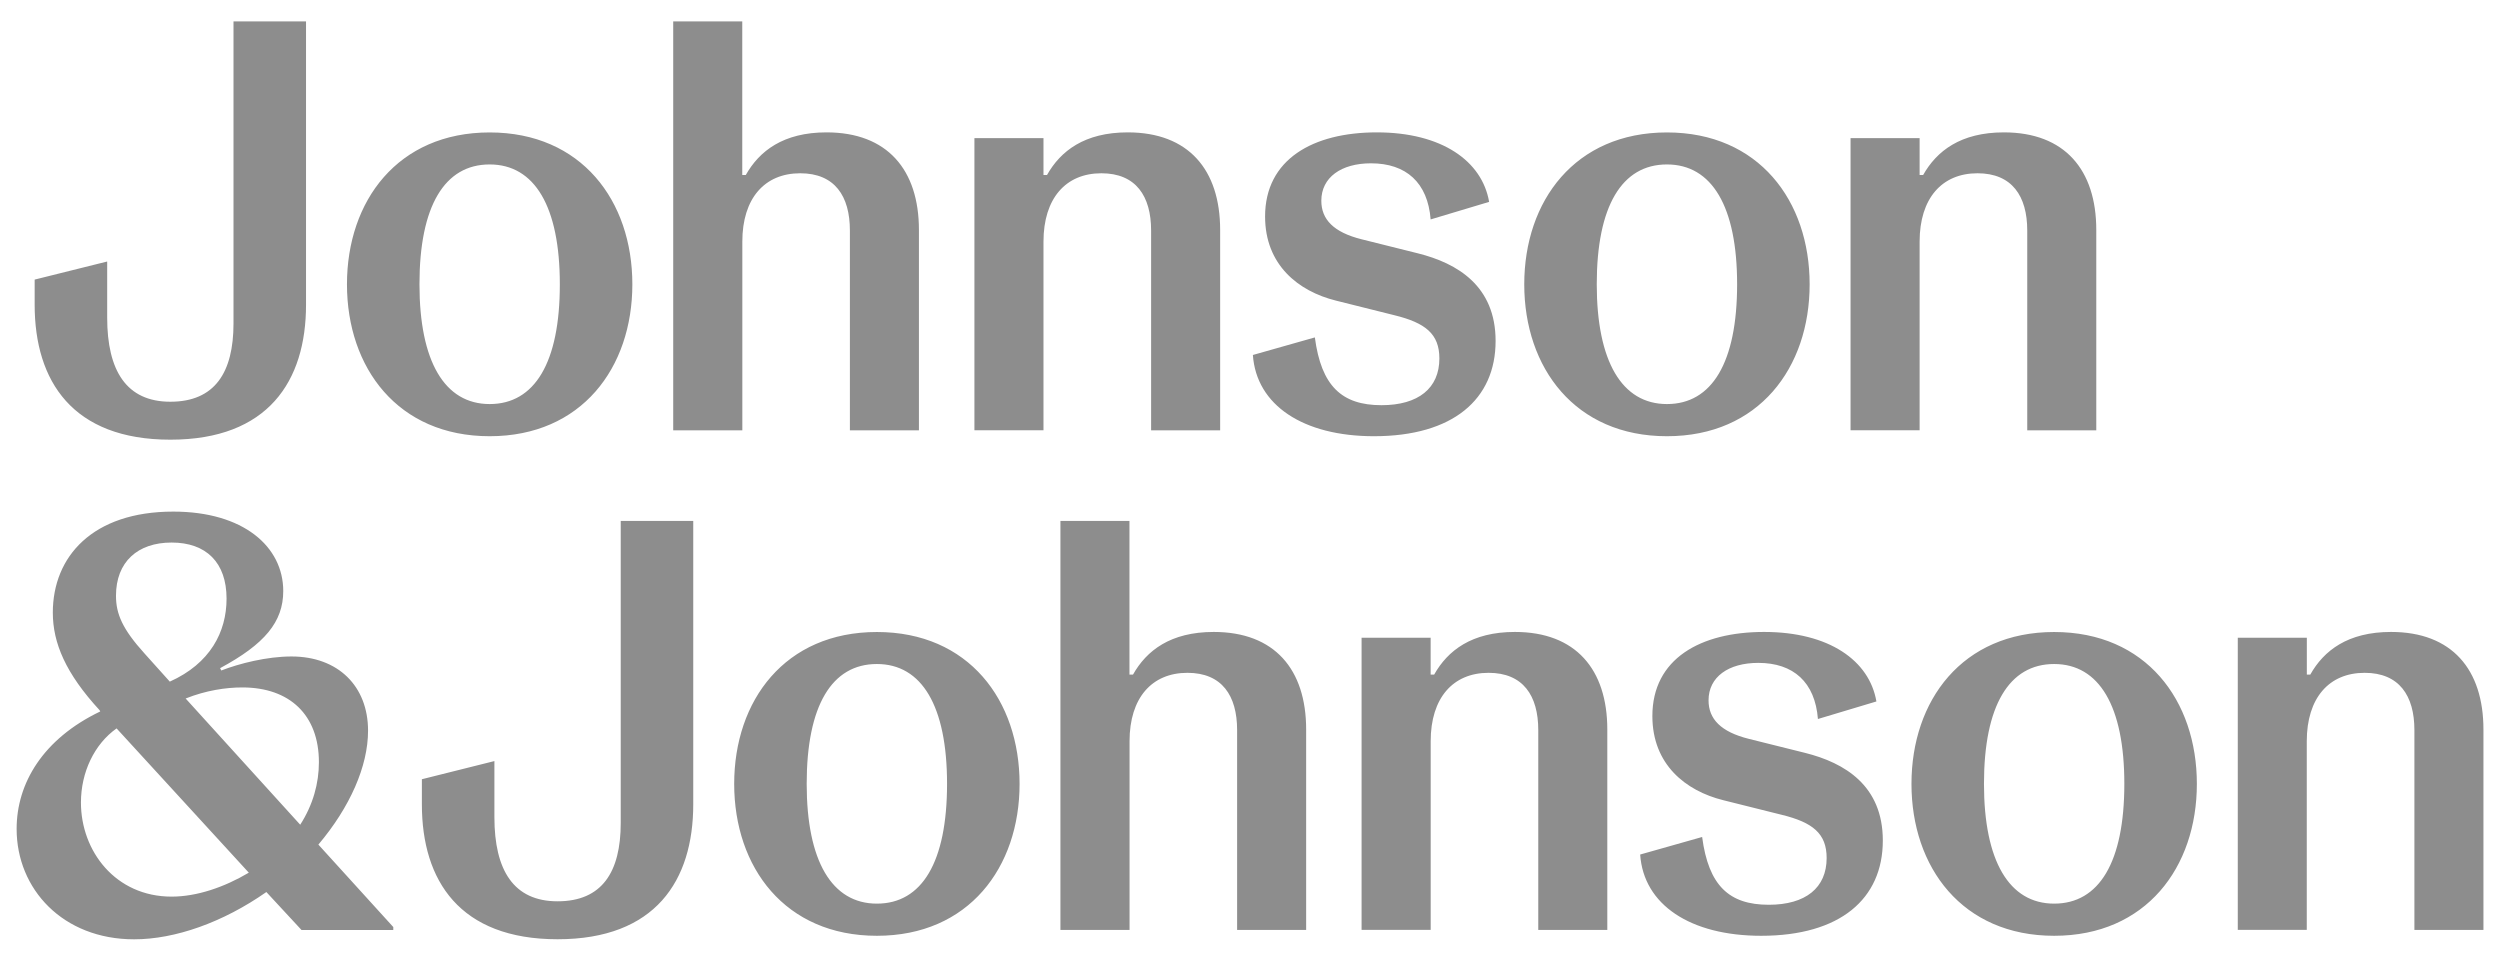 <svg width="117" height="45" viewBox="0 0 117 45" fill="none" xmlns="http://www.w3.org/2000/svg">
<path d="M89.838 20.14V11.308C89.838 9.285 90.878 8.109 92.547 8.109C94.162 8.109 94.875 9.176 94.875 10.787V20.14H98.106V10.762C98.106 7.946 96.628 6.195 93.782 6.195C91.756 6.195 90.635 7.069 90.003 8.19H89.838V6.466H86.606V20.137H89.838V20.14ZM78.013 18.91C75.906 18.91 74.728 16.915 74.728 13.303C74.728 9.638 75.906 7.696 78.013 7.696C80.119 7.696 81.297 9.666 81.297 13.303C81.297 16.968 80.119 18.91 78.013 18.91ZM78.013 20.415C82.31 20.415 84.691 17.215 84.691 13.306C84.691 9.398 82.31 6.198 78.013 6.198C73.716 6.198 71.335 9.398 71.335 13.306C71.335 17.215 73.716 20.415 78.013 20.415ZM64.3 20.415C67.994 20.415 69.994 18.692 69.994 15.957C69.994 13.388 68.216 12.32 66.353 11.855L63.725 11.199C62.413 10.871 61.838 10.269 61.838 9.395C61.838 8.302 62.769 7.643 64.162 7.643C65.806 7.643 66.819 8.546 66.954 10.269L69.691 9.448C69.362 7.534 67.475 6.195 64.434 6.195C61.45 6.195 59.206 7.453 59.206 10.132C59.206 12.401 60.766 13.631 62.519 14.068L65.256 14.752C66.707 15.108 67.363 15.626 67.363 16.775C67.363 18.17 66.378 18.963 64.653 18.963C62.791 18.963 61.835 18.061 61.535 15.791L58.635 16.613C58.797 18.963 60.988 20.415 64.3 20.415ZM48.835 20.14V11.308C48.835 9.285 49.875 8.109 51.544 8.109C53.16 8.109 53.872 9.176 53.872 10.787V20.14H57.103V10.762C57.103 7.946 55.625 6.195 52.778 6.195C50.753 6.195 49.631 7.069 49 8.19H48.835V6.466H45.603V20.137H48.835V20.14ZM34.741 20.14V11.308C34.741 9.285 35.782 8.109 37.45 8.109C39.066 8.109 39.775 9.176 39.775 10.787V20.14H43.006V10.762C43.006 7.946 41.528 6.195 38.681 6.195C36.656 6.195 35.535 7.069 34.903 8.19H34.738V1H31.506V20.14H34.741ZM22.916 18.91C20.806 18.91 19.631 16.915 19.631 13.303C19.631 9.638 20.809 7.696 22.916 7.696C25.022 7.696 26.2 9.666 26.2 13.303C26.203 16.968 25.025 18.91 22.916 18.91ZM22.916 20.415C27.213 20.415 29.594 17.215 29.594 13.306C29.594 9.398 27.213 6.198 22.916 6.198C18.619 6.198 16.238 9.398 16.238 13.306C16.238 17.215 18.619 20.415 22.916 20.415ZM7.972 20.577C12.544 20.577 14.322 17.843 14.322 14.262V1H10.928V15.136C10.928 17.434 10.053 18.801 7.972 18.801C5.919 18.801 5.016 17.352 5.016 14.864V12.239L1.622 13.085V14.262C1.622 17.843 3.403 20.577 7.972 20.577ZM107.957 43.52V34.688C107.957 32.665 108.997 31.488 110.666 31.488C112.282 31.488 112.994 32.556 112.994 34.167V43.52H116.225V34.142C116.225 31.326 114.747 29.575 111.9 29.575C109.875 29.575 108.753 30.449 108.122 31.57H107.96V29.846H104.728V43.517H107.957V43.52ZM96.134 42.29C94.028 42.29 92.85 40.295 92.85 36.683C92.85 33.018 94.028 31.076 96.134 31.076C98.241 31.076 99.419 33.046 99.419 36.683C99.419 40.348 98.241 42.29 96.134 42.29ZM96.134 43.795C100.431 43.795 102.813 40.595 102.813 36.686C102.813 32.775 100.431 29.578 96.134 29.578C91.838 29.578 89.457 32.778 89.457 36.686C89.457 40.595 91.838 43.795 96.134 43.795ZM82.422 43.795C86.116 43.795 88.116 42.071 88.116 39.337C88.116 36.767 86.337 35.7 84.475 35.234L81.847 34.579C80.535 34.251 79.96 33.649 79.96 32.775C79.96 31.682 80.891 31.023 82.287 31.023C83.931 31.023 84.944 31.925 85.079 33.649L87.816 32.828C87.488 30.914 85.6 29.575 82.559 29.575C79.575 29.575 77.331 30.833 77.331 33.511C77.331 35.781 78.891 37.011 80.644 37.448L83.381 38.132C84.832 38.487 85.487 39.006 85.487 40.155C85.487 41.55 84.504 42.343 82.778 42.343C80.916 42.343 79.96 41.441 79.66 39.171L76.76 39.992C76.919 42.343 79.11 43.795 82.422 43.795ZM66.956 43.52V34.688C66.956 32.665 67.997 31.488 69.665 31.488C71.281 31.488 71.991 32.556 71.991 34.167V43.52H75.222V34.142C75.222 31.326 73.744 29.575 70.897 29.575C68.872 29.575 67.75 30.449 67.119 31.57H66.954V29.846H63.722V43.517H66.956V43.52ZM52.863 43.52V34.688C52.863 32.665 53.903 31.488 55.572 31.488C57.188 31.488 57.897 32.556 57.897 34.167V43.52H61.128V34.142C61.128 31.326 59.65 29.575 56.803 29.575C54.778 29.575 53.656 30.449 53.025 31.57H52.859V24.38H49.628V43.52H52.863ZM41.038 42.29C38.931 42.29 37.753 40.295 37.753 36.683C37.753 33.018 38.931 31.076 41.038 31.076C43.144 31.076 44.322 33.046 44.322 36.683C44.322 40.348 43.147 42.29 41.038 42.29ZM41.038 43.795C45.335 43.795 47.716 40.595 47.716 36.686C47.716 32.775 45.335 29.578 41.038 29.578C36.741 29.578 34.36 32.778 34.36 36.686C34.36 40.595 36.741 43.795 41.038 43.795ZM26.094 43.957C30.666 43.957 32.444 41.222 32.444 37.642V24.38H29.05V38.516C29.05 40.813 28.175 42.181 26.094 42.181C24.041 42.181 23.138 40.732 23.138 38.244V35.618L19.744 36.468V37.645C19.744 41.222 21.522 43.957 26.094 43.957ZM8.031 41.962C5.403 41.962 3.788 39.83 3.788 37.56C3.788 36.14 4.416 34.825 5.456 34.089L11.644 40.841C10.494 41.525 9.206 41.962 8.031 41.962ZM11.341 32.172C13.556 32.172 14.925 33.458 14.925 35.672C14.925 36.655 14.65 37.666 14.05 38.597L8.688 32.69C9.644 32.309 10.575 32.172 11.341 32.172ZM8.031 25.391C9.647 25.391 10.603 26.322 10.603 28.017C10.603 29.575 9.838 31.051 7.947 31.9L6.769 30.589C5.728 29.44 5.428 28.729 5.428 27.883C5.428 26.294 6.444 25.391 8.031 25.391ZM14.9 39.527C16.378 37.776 17.225 35.862 17.225 34.195C17.225 32.116 15.828 30.723 13.641 30.723C12.491 30.723 11.203 31.051 10.356 31.379L10.3 31.27C12.382 30.149 13.256 29.109 13.256 27.661C13.256 25.582 11.394 23.943 8.11 23.943C4.331 23.943 2.472 26.047 2.472 28.672C2.472 30.093 3.075 31.516 4.663 33.24L4.691 33.296C2.01 34.582 0.778 36.658 0.778 38.794C0.778 41.609 2.941 43.96 6.278 43.96C8.194 43.96 10.438 43.167 12.466 41.747L14.11 43.523H18.406V43.386L14.9 39.527Z" fill="#8D8D8D"/>
</svg>
